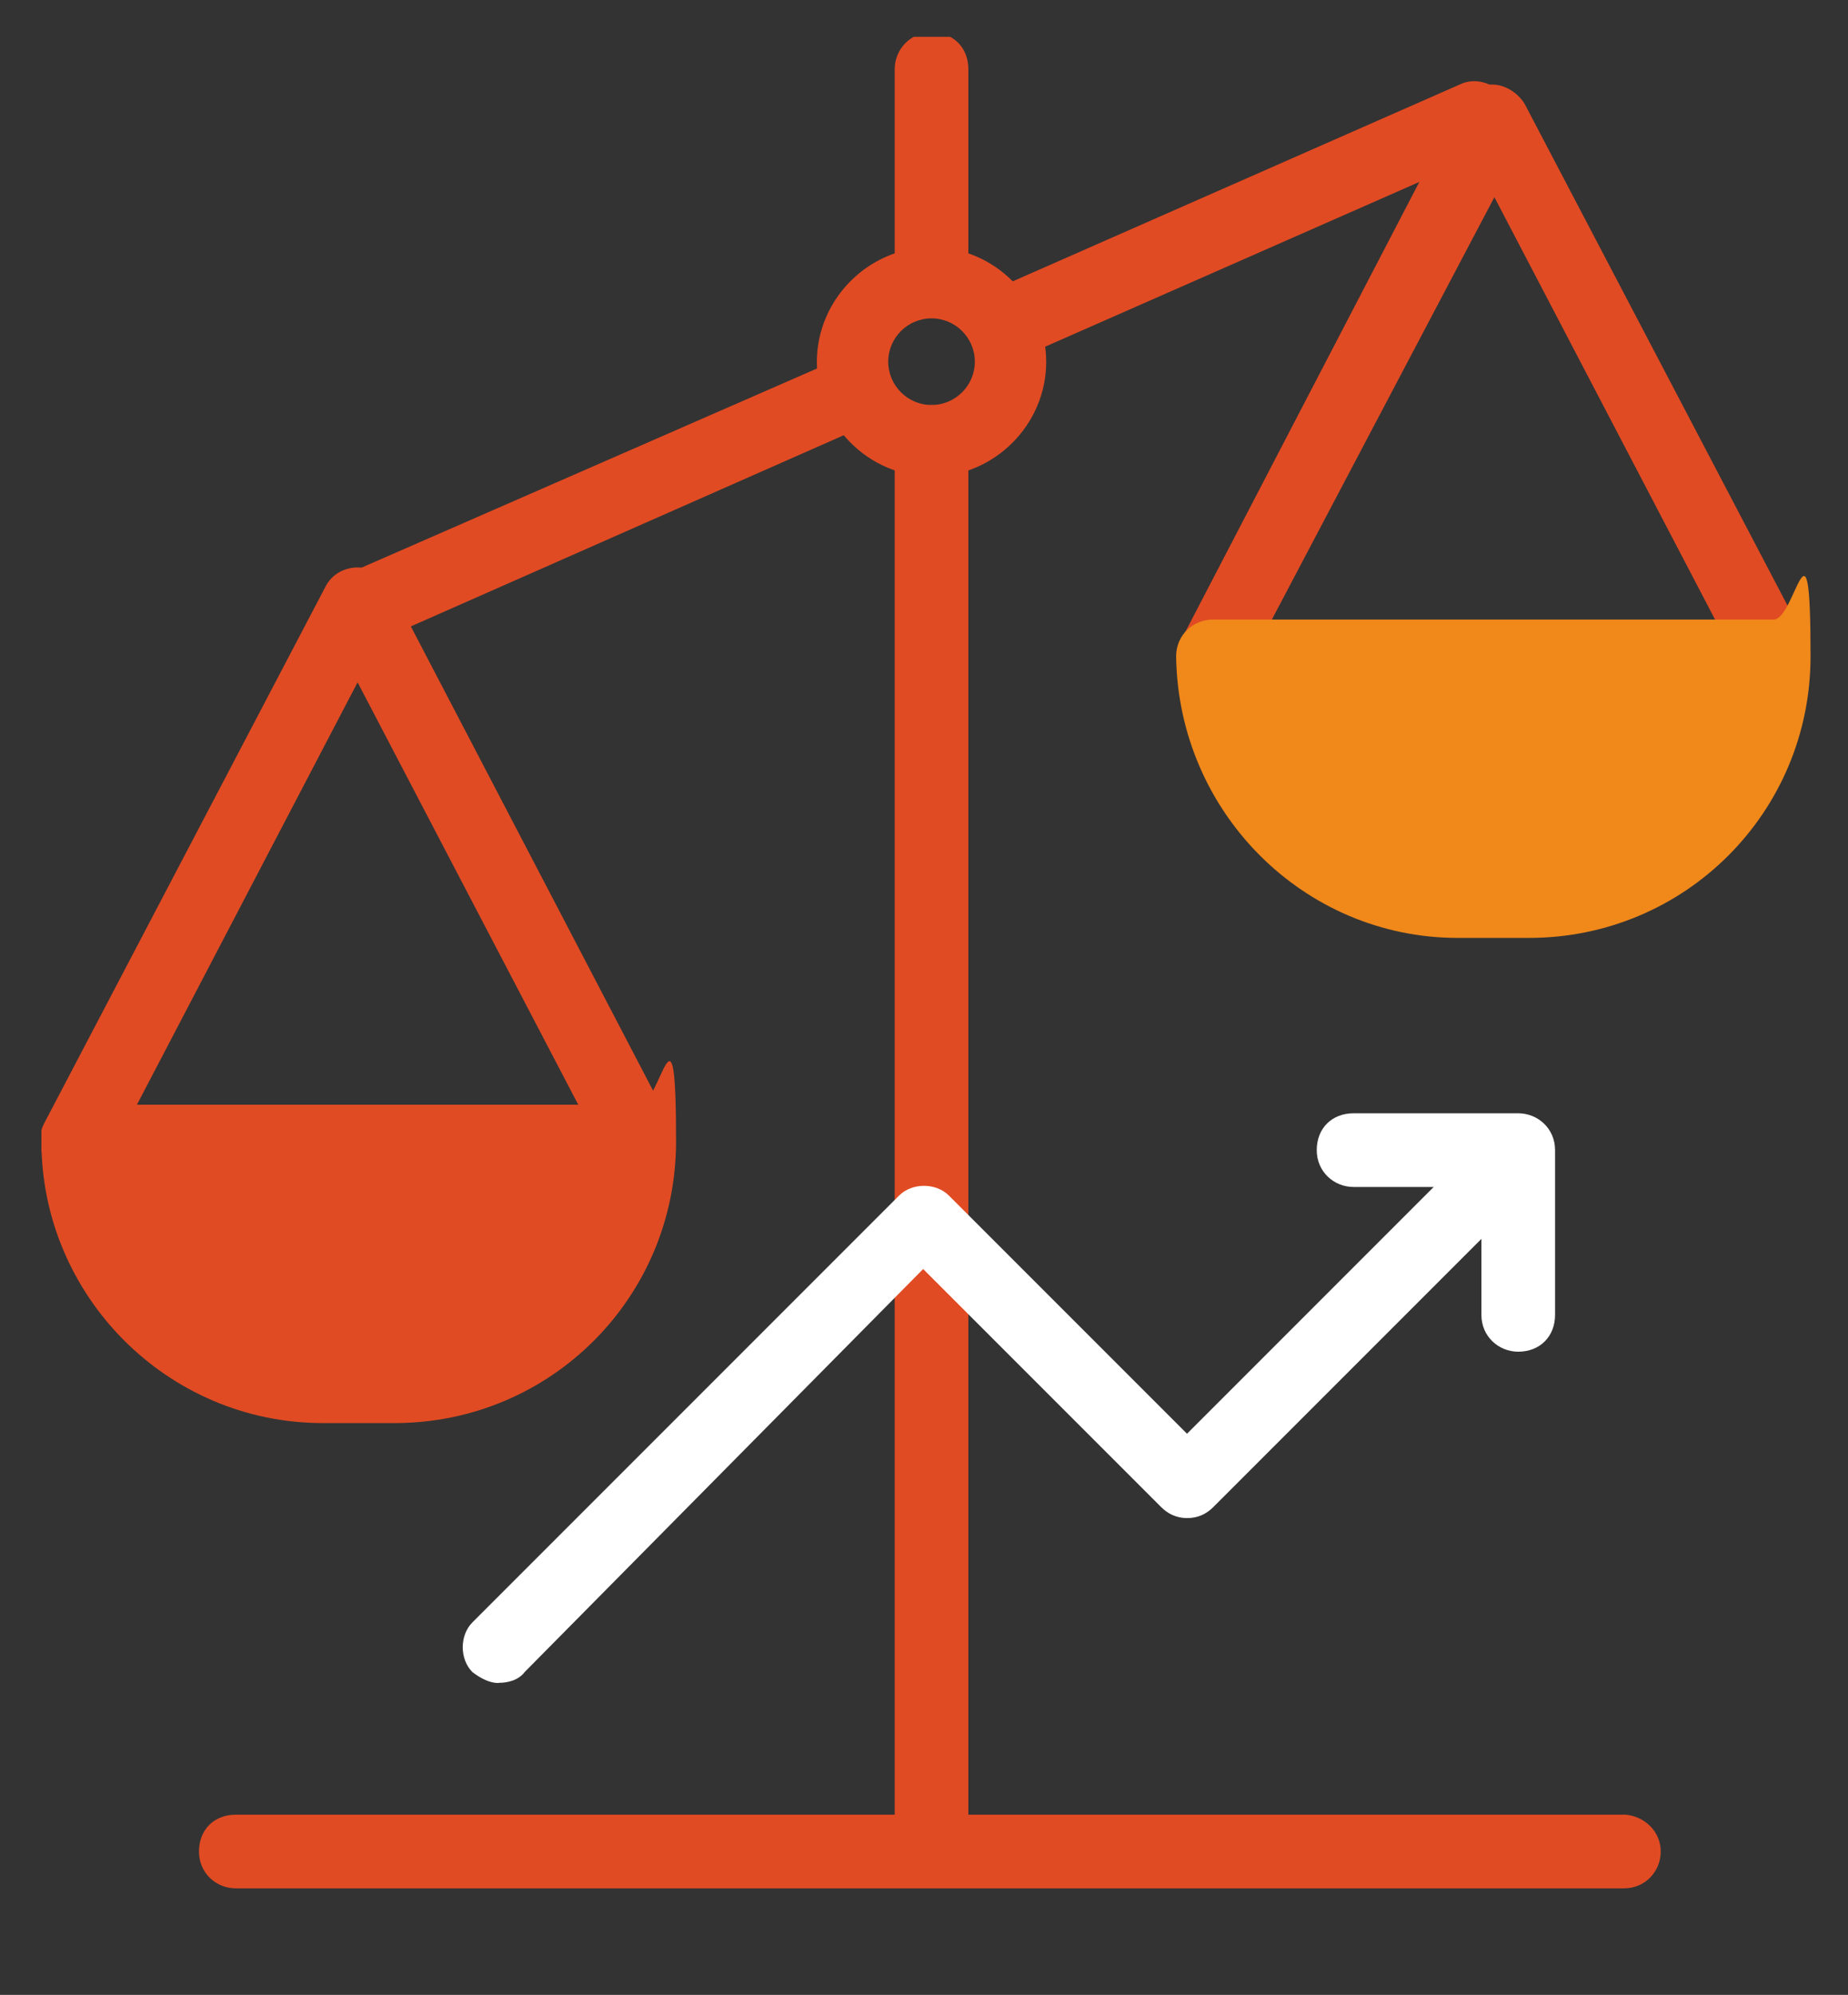 <?xml version="1.0" encoding="UTF-8"?>
<svg xmlns="http://www.w3.org/2000/svg" version="1.1" xmlns:xlink="http://www.w3.org/1999/xlink" viewBox="0 0 883.2 953.1">
  <rect x="0" y="0" width="883.2" height="953.1" fill="#333333" stroke="none"/>
  <defs>
    <style>
      .cls-1 {
        clip-path: url(#clippath-6);
      }

      .cls-2 {
        clip-path: url(#clippath-7);
      }

      .cls-3 {
        clip-path: url(#clippath-4);
      }

      .cls-4 {
        clip-path: url(#clippath-9);
      }

      .cls-5 {
        clip-path: url(#clippath-10);
      }

      .cls-6 {
        fill: #fff;
      }

      .cls-7 {
        fill: none;
      }

      .cls-8 {
        clip-path: url(#clippath-1);
      }

      .cls-9 {
        fill: #e14b23;
      }

      .cls-10 {
        clip-path: url(#clippath-5);
      }

      .cls-11 {
        clip-path: url(#clippath-8);
      }

      .cls-12 {
        fill: #f0881a;
      }

      .cls-13 {
        clip-path: url(#clippath-3);
      }

      .cls-14 {
        clip-path: url(#clippath-2);
      }

      .cls-15 {
        clip-path: url(#clippath);
      }
    </style>
    <clipPath id="clippath">
      <rect class="cls-7" x="19.8" y="17.6" width="845.5" height="935.4"/>
    </clipPath>
    <clipPath id="clippath-1">
      <rect class="cls-7" x="19.8" y="17.6" width="845.5" height="935.4"/>
    </clipPath>
    <clipPath id="clippath-2">
      <rect class="cls-7" x="19.8" y="17.6" width="845.5" height="935.4"/>
    </clipPath>
    <clipPath id="clippath-3">
      <rect class="cls-7" x="19.8" y="17.6" width="845.5" height="935.4"/>
    </clipPath>
    <clipPath id="clippath-4">
      <rect class="cls-7" x="19.8" y="17.6" width="845.5" height="935.4"/>
    </clipPath>
    <clipPath id="clippath-5">
      <rect class="cls-7" x="19.8" y="17.6" width="845.5" height="935.4"/>
    </clipPath>
    <clipPath id="clippath-6">
      <rect class="cls-7" x="19.8" y="17.6" width="845.5" height="935.4"/>
    </clipPath>
    <clipPath id="clippath-7">
      <rect class="cls-7" x="19.8" y="17.6" width="845.5" height="935.4"/>
    </clipPath>
    <clipPath id="clippath-8">
      <rect class="cls-7" x="19.8" y="17.6" width="845.5" height="935.4"/>
    </clipPath>
    <clipPath id="clippath-9">
      <rect class="cls-7" x="19.8" y="17.6" width="845.5" height="935.4"/>
    </clipPath>
    <clipPath id="clippath-10">
      <rect class="cls-7" x="19.8" y="17.6" width="845.5" height="935.4"/>
    </clipPath>
  </defs>
  <!-- Generator: Adobe Illustrator 28.7.1, SVG Export Plug-In . SVG Version: 1.2.0 Build 142)  -->
  <g>
    <g id="Bilanzkreis_erstellen">
      <g id="Bilanzierung">
        <g class="cls-15">
          <path class="cls-9" d="M445.2,143.8c-9.3,0-17.6-7.2-17.6-17.6V33.1c0-9.3,7.2-17.6,17.6-17.6s17.6,7.2,17.6,17.6v93.1c-1,10.3-8.3,17.6-17.6,17.6"/>
        </g>
        <g class="cls-8">
          <path class="cls-9" d="M445.2,892.1c-9.3,0-17.6-7.2-17.6-17.6V211.1c0-9.3,7.2-17.6,17.6-17.6s17.6,7.2,17.6,17.6v664.4c-1,9.3-8.3,16.6-17.6,16.6"/>
        </g>
        <g class="cls-14">
          <path class="cls-9" d="M445.2,152.1c-11.4,0-20.7,9.3-20.7,20.7s9.3,20.7,20.7,20.7,20.7-9.3,20.7-20.7-9.3-20.7-20.7-20.7M445.2,227.7c-30,0-54.8-24.8-54.8-54.8s24.8-54.8,54.8-54.8,54.8,24.8,54.8,54.8-24.8,54.8-54.8,54.8"/>
        </g>
        <g class="cls-13">
          <path class="cls-9" d="M176.1,307.4c1,0,2.1-1,4.1-1l229.7-101.4c8.3-4.1,12.4-13.5,8.3-22.8-4.1-8.3-14.5-12.4-22.8-8.3l-229.7,100.4c-8.3,4.1-12.4,13.5-8.3,22.8,3.1,8.3,10.3,11.4,18.6,10.3"/>
        </g>
        <g class="cls-3">
          <path class="cls-9" d="M481.4,172.8c1,0,2.1-1,4.1-1l225.6-99.3c9.3-4.1,12.4-14.5,9.3-23.8-4.1-8.3-14.5-12.4-22.8-8.3l-225.6,99.3c-8.3,4.1-12.4,13.5-8.3,22.8,2.1,7.2,10.3,11.4,17.6,10.3"/>
        </g>
        <g class="cls-10">
          <path class="cls-9" d="M847.7,331.2c3.1,0,5.2-1,8.3-2.1,8.3-4.1,11.4-14.5,7.2-22.8L728.7,49.7c-3.1-5.2-9.3-9.3-15.5-9.3s-12.4,3.1-15.5,9.3l-133.5,256.6c-4.1,8.3-1,18.6,7.2,22.8s18.6,1,22.8-7.2l120-227.7,119,227.7c3.1,6.2,9.3,9.3,14.5,9.3"/>
        </g>
        <g class="cls-1">
          <path class="cls-9" d="M154.4,679.9h34.2c74.5,0,134.5-60,134.5-134.5s-7.2-17.6-17.6-17.6H37.4c-9.3,0-17.6,7.2-17.6,17.6,0,73.5,60,134.5,134.5,134.5"/>
        </g>
        <g class="cls-2">
          <path class="cls-9" d="M305.5,563c3.1,0,5.2-1,8.3-2.1,8.3-4.1,11.4-14.5,7.2-22.8l-134.5-257.7c-3.1-5.2-9.3-9.3-15.5-9.3s-12.4,3.1-15.5,9.3L20.9,537.1c-4.1,8.3-1,18.6,7.2,22.8,9.3,5.2,19.7,2.1,23.8-6.2l119-227.7,119,227.7c3.1,5.2,9.3,9.3,15.5,9.3"/>
        </g>
        <g class="cls-11">
          <path class="cls-6" d="M238.2,804.1c-4.1,0-8.3-2.1-12.4-5.2-6.2-6.2-6.2-17.6,0-23.8l203.9-203.9c6.2-6.2,17.6-6.2,23.8,0l113.8,113.8,147-147c6.2-6.2,17.6-6.2,23.8,0s6.2,17.6,0,23.8l-158.3,158.3c-3.1,3.1-7.2,5.2-12.4,5.2s-9.3-2.1-12.4-5.2l-113.8-113.8-190.4,192.5c-3.1,4.1-8.3,5.2-12.4,5.2"/>
        </g>
        <g class="cls-4">
          <path class="cls-12" d="M696.6,448.1h34.2c74.5,0,134.5-60,134.5-134.5s-7.2-17.6-17.6-17.6h-268c-9.3,0-17.6,7.2-17.6,17.6,1,74.5,61.1,134.5,134.5,134.5"/>
        </g>
        <g class="cls-5">
          <path class="cls-6" d="M725.6,645.8c-9.3,0-17.6-7.2-17.6-17.6v-61.1h-61.1c-9.3,0-17.6-7.2-17.6-17.6s7.2-17.6,17.6-17.6h78.7c9.3,0,17.6,7.2,17.6,17.6v78.7c0,10.3-7.2,17.6-17.6,17.6"/>
        </g>
      </g>
      <path class="cls-9" d="M793.7,884.6c0,9.3-7.2,17.6-17.6,17.6H112.7c-9.3,0-17.6-7.2-17.6-17.6s7.2-17.6,17.6-17.6h664.4c9.3,1,16.6,8.3,16.6,17.6"/>
    </g>
  </g>
</svg>